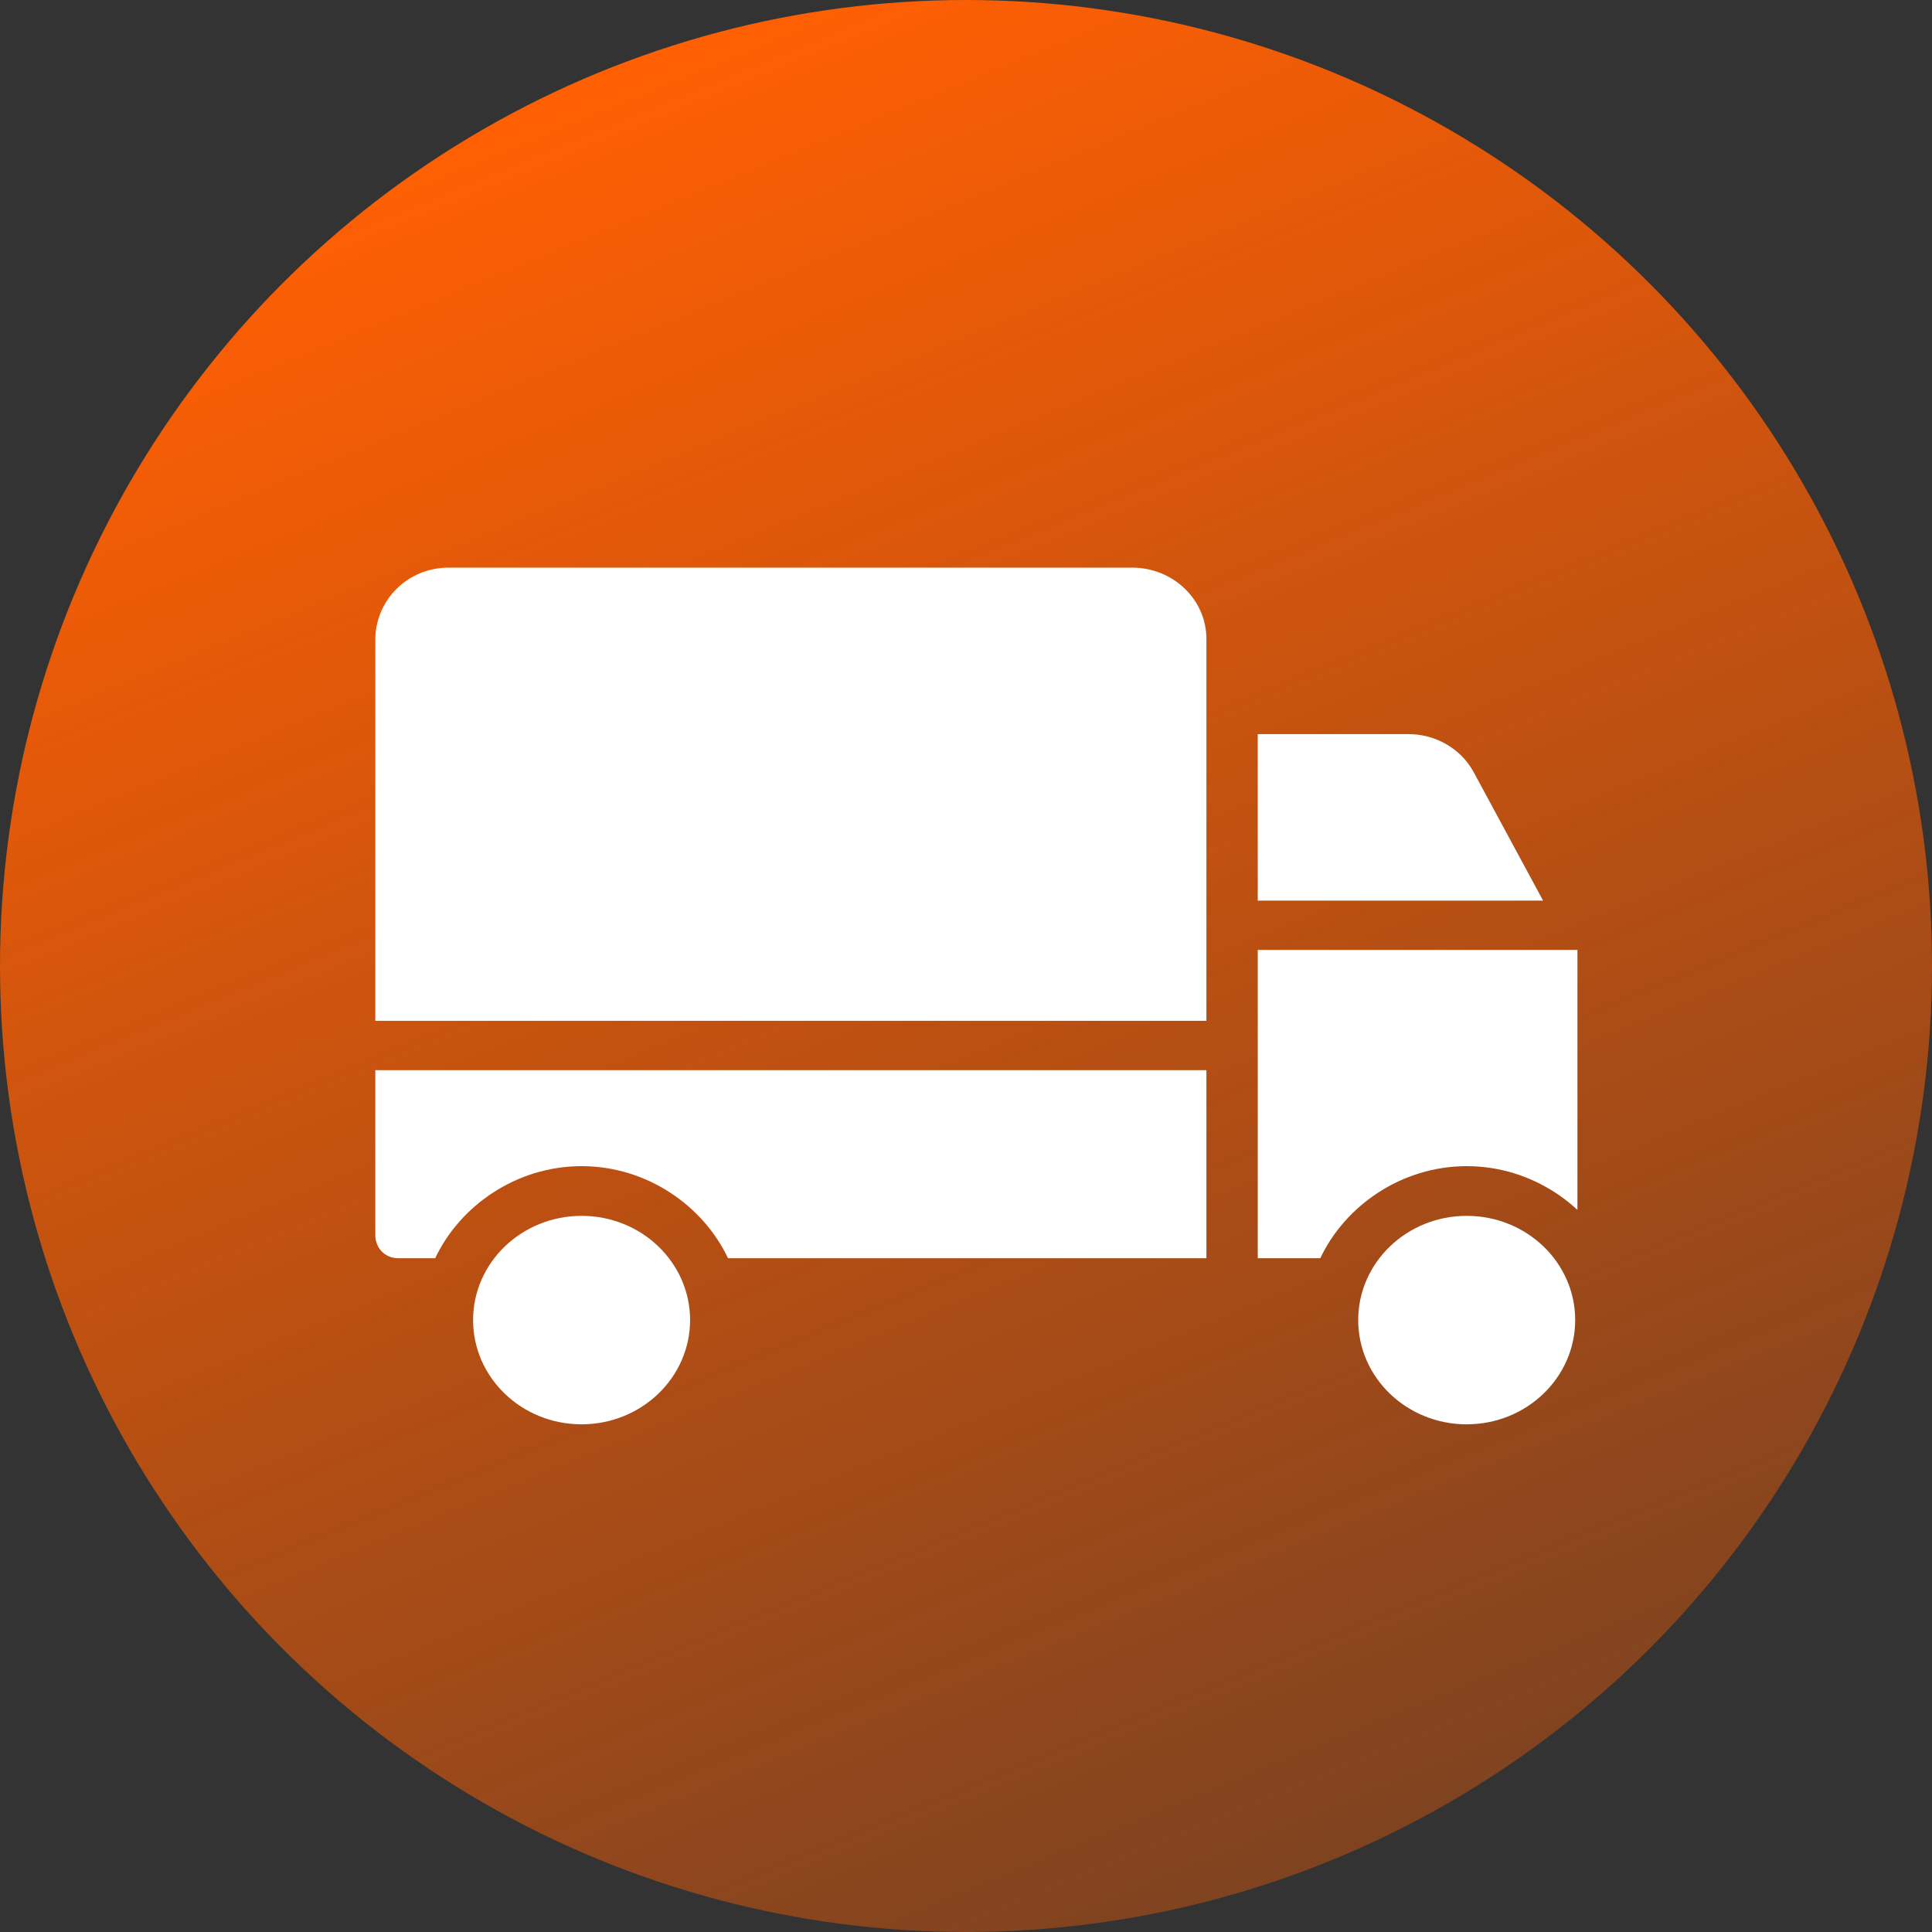 <?xml version="1.0" encoding="UTF-8"?> <svg xmlns="http://www.w3.org/2000/svg" width="299" height="299" viewBox="0 0 299 299" fill="none"><rect x="0" y="0" width="299" height="299" fill="#333333" stroke="none"/> <circle cx="149.5" cy="149.5" r="149.5" fill="url(#paint0_linear)"></circle> <g clip-path="url(#clip0)"> <path d="M58.086 191.129C58.086 193.144 59.556 194.726 61.653 194.726H67.35C71.177 186.614 79.891 180.477 90.009 180.477C100.127 180.477 108.839 186.614 112.668 194.726H186.707V165.621H58.086V191.129Z" fill="white"></path> <path d="M90.009 188.168C80.736 188.168 73.218 195.39 73.218 204.299C73.218 213.209 80.736 220.431 90.009 220.431C99.277 220.421 106.789 213.205 106.799 204.299C106.799 195.39 99.282 188.168 90.009 188.168Z" fill="white"></path> <path d="M260.503 153.766L244.512 147.013H194.653V194.726H204.331C208.16 186.615 216.872 180.477 226.99 180.477C237.108 180.477 245.822 186.615 249.649 194.726H259.12C261.218 194.726 262.688 193.144 262.688 191.129V157.236C262.741 155.765 261.883 154.404 260.503 153.766Z" fill="white"></path> <path d="M228.072 119.502C226.076 115.826 222.092 113.547 217.777 113.613H194.653V139.378H238.808L228.072 119.502Z" fill="white"></path> <path d="M175.303 87.848H69.43C63.044 87.848 58.086 92.898 58.086 99.034V157.986H186.707V99.034C186.707 99.017 186.708 99 186.708 98.983C186.759 92.882 181.653 87.897 175.303 87.848Z" fill="white"></path> <path d="M226.989 188.168C217.716 188.168 210.199 195.39 210.2 204.3C210.2 213.209 217.717 220.432 226.99 220.431C236.259 220.421 243.77 213.205 243.78 204.299V204.299C243.78 195.39 236.263 188.168 226.989 188.168Z" fill="white"></path> </g> <defs> <linearGradient id="paint0_linear" x1="80.602" y1="20.053" x2="242.462" y2="412.953" gradientUnits="userSpaceOnUse"> <stop stop-color="#FE5F03"></stop> <stop offset="1" stop-color="#FF5D00" stop-opacity="0.1"></stop> </linearGradient> <clipPath id="clip0"> <rect width="51" height="49" fill="white" transform="translate(39.513 55.849) scale(4.012)"></rect> </clipPath> </defs> </svg> 